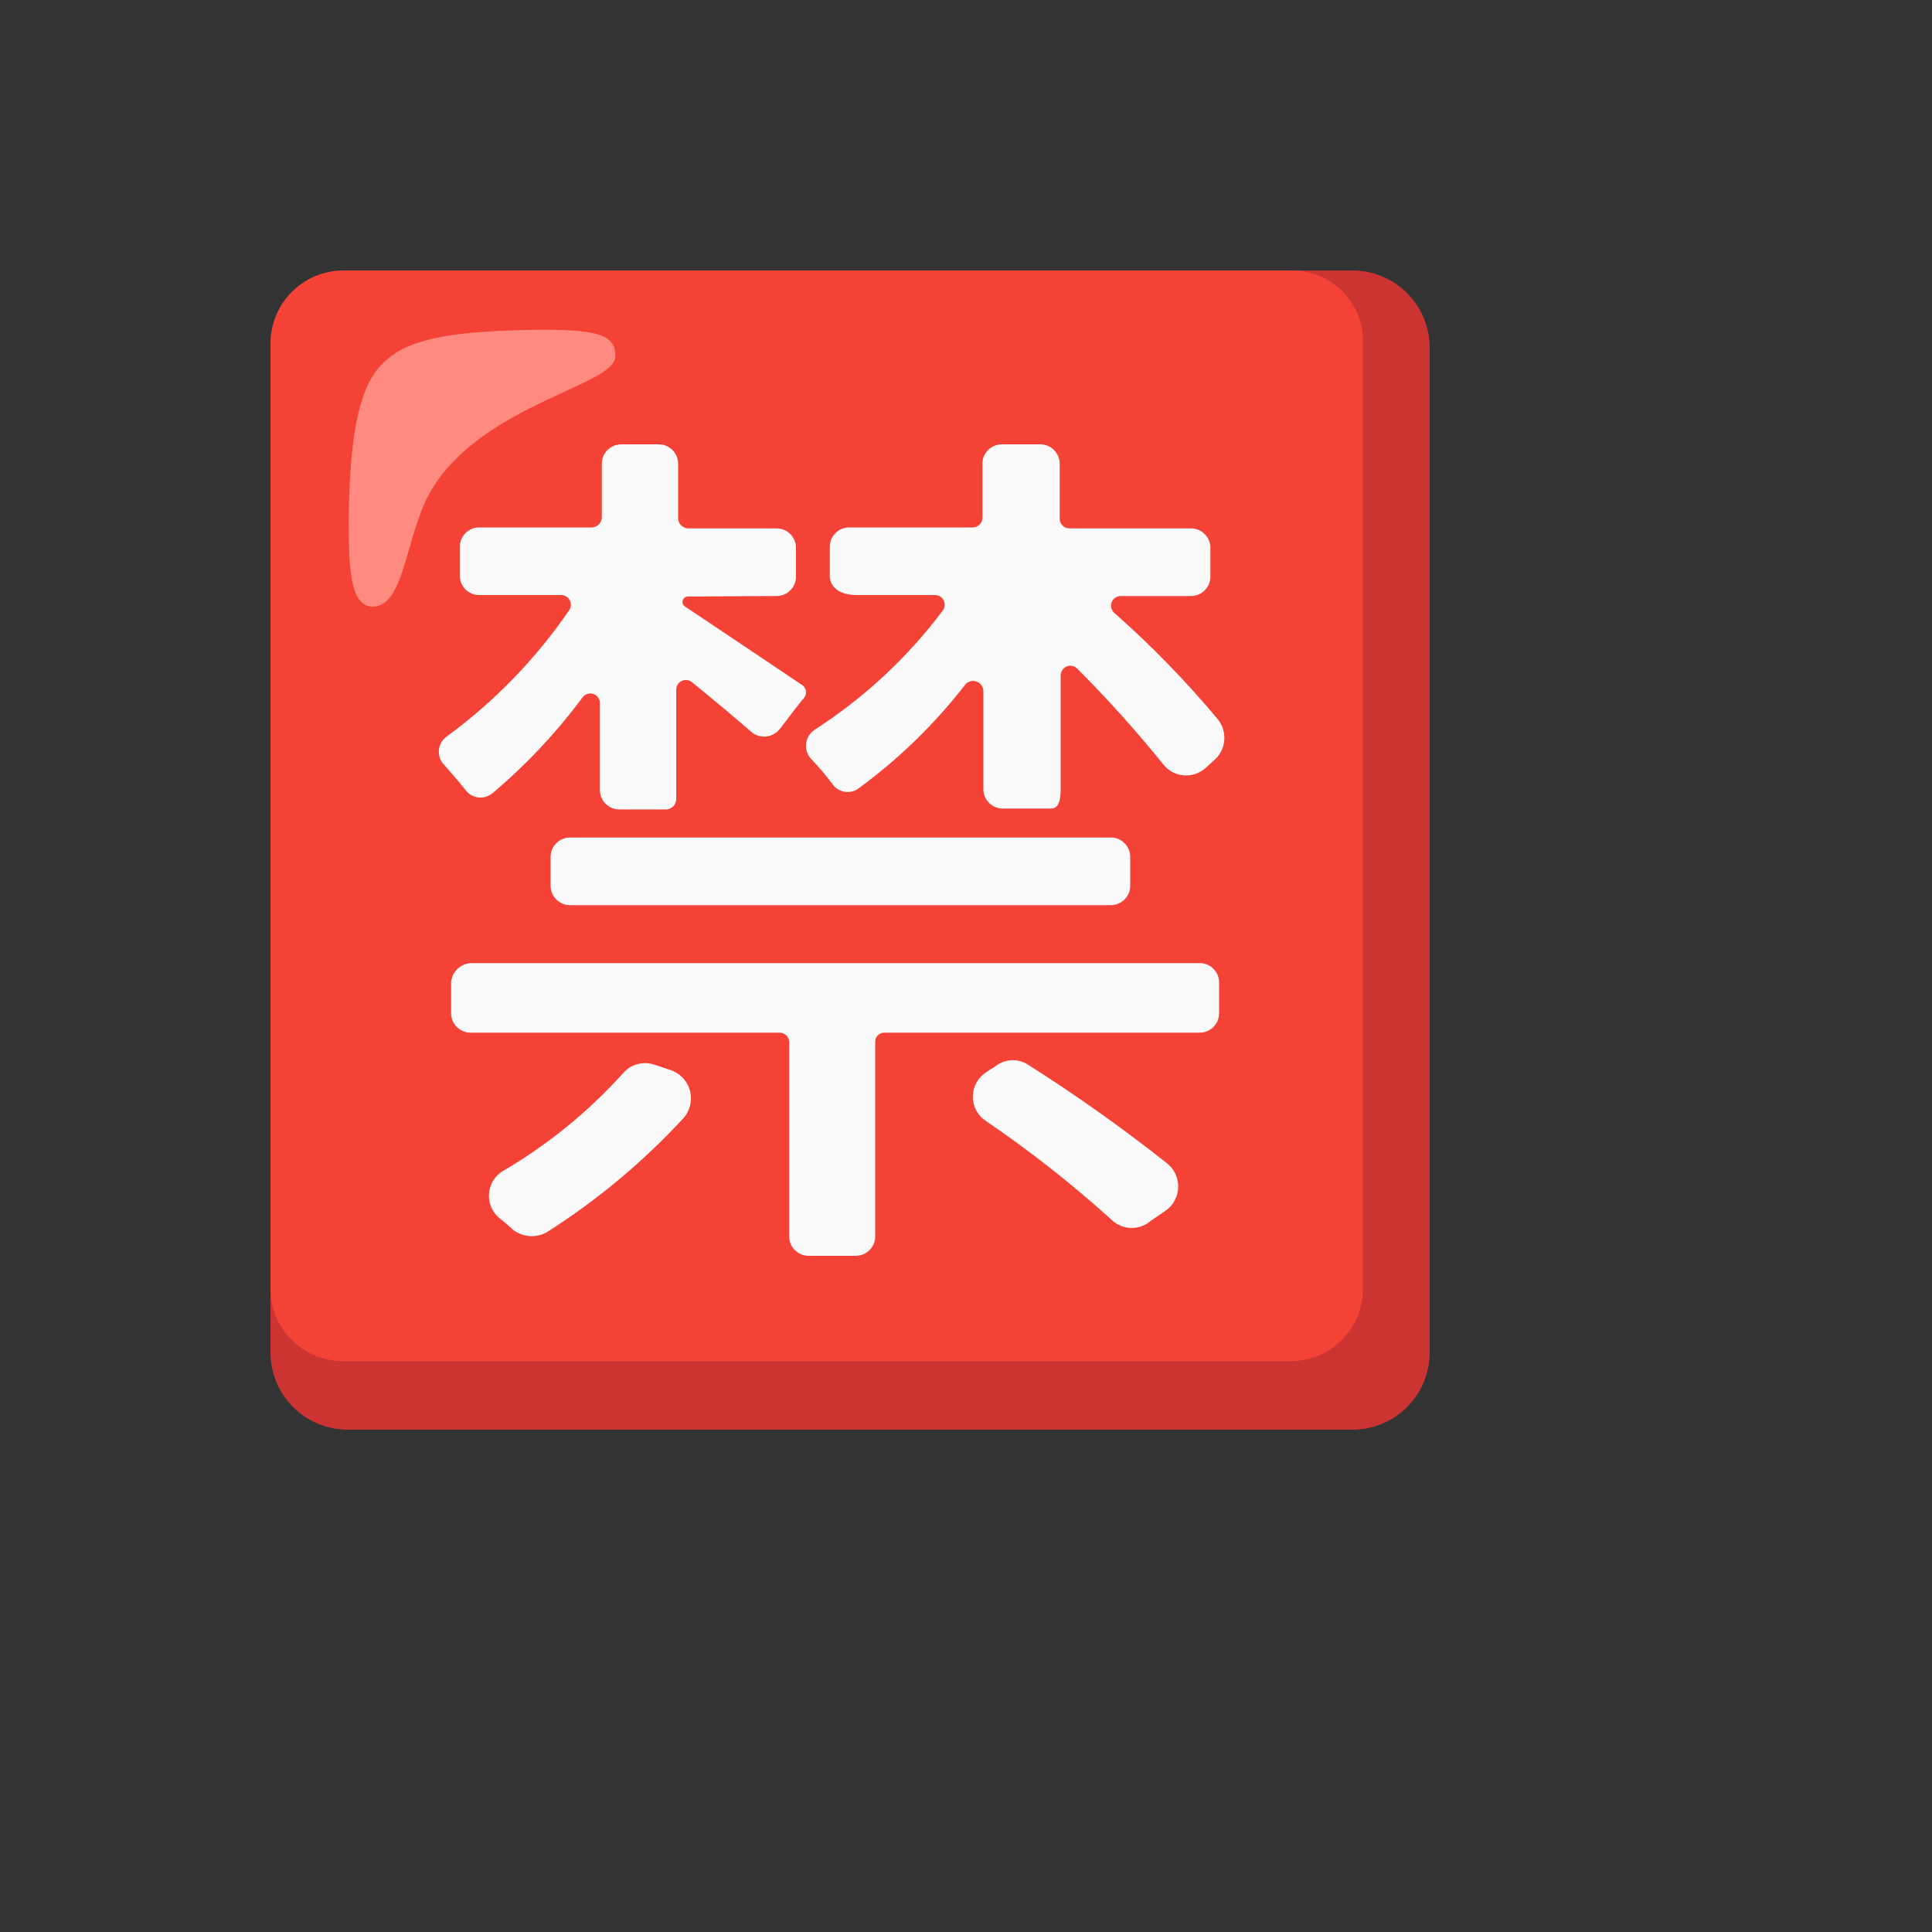 <svg xmlns="http://www.w3.org/2000/svg" version="1.1" xmlns:xlink="http://www.w3.org/1999/xlink" width="100%" height="100%" id="svgWorkerArea" viewBox="-25 -25 625 625" xmlns:idraw="https://idraw.muisca.co" style="background: white;"><rect x="-25" y="-25" width="625" height="625" fill="#333333" stroke="none"/><defs id="defsdoc"><pattern id="patternBool" x="0" y="0" width="10" height="10" patternUnits="userSpaceOnUse" patternTransform="rotate(35)"><circle cx="5" cy="5" r="4" style="stroke: none;fill: #ff000070;"></circle></pattern></defs><g id="fileImp-344028393" class="cosito"><path id="pathImp-566574335" fill="#c33" class="grouped" d="M412.5 62.5C412.5 62.5 87.5 62.5 87.5 62.5 73.688 62.5 62.5 73.688 62.5 87.5 62.5 87.5 62.5 412.5 62.5 412.5 62.5 426.312 73.688 437.5 87.5 437.5 87.5 437.5 412.5 437.5 412.5 437.5 426.312 437.5 437.5 426.312 437.5 412.5 437.5 412.5 437.5 87.5 437.5 87.5 437.5 73.688 426.312 62.5 412.5 62.5 412.5 62.5 412.5 62.5 412.5 62.5"></path><path id="pathImp-677025383" fill="#f44336" class="grouped" d="M392.812 62.5C392.812 62.5 85.938 62.5 85.938 62.5 73.032 62.594 62.594 73.032 62.5 85.938 62.5 85.938 62.5 391.875 62.5 391.875 62.469 404.812 72.938 415.281 85.875 415.312 85.875 415.312 392.5 415.312 392.5 415.312 405.438 415.344 415.906 404.875 415.938 391.938 415.938 391.937 415.938 85.938 415.938 85.938 416.219 73.281 406.156 62.781 393.5 62.5 393.5 62.5 392.812 62.5 392.812 62.5 392.812 62.5 392.812 62.5 392.812 62.5"></path><path id="pathImp-320231250" fill="#ff8a80" class="grouped" d="M174.063 90.312C174.063 83.125 169.063 80.938 140.313 81.875 116.25 82.812 104.375 85.625 97.188 94.375 90 103.125 88.125 120.938 87.813 142.188 87.813 157.188 87.813 171.25 95.625 171.25 106.25 171.25 106.25 146.562 115 132.812 131.875 105.625 174.063 99.688 174.063 90.312 174.063 90.312 174.063 90.312 174.063 90.312"></path><path id="pathImp-373945073" fill="#fafafa" class="grouped" d="M163.438 200.625C154.975 212.023 145.223 222.404 134.375 231.562 131.813 233.719 128 233.438 125.844 230.875 125.78 230.784 125.707 230.7 125.625 230.625 123.438 227.812 120.938 225 118.75 222.5 116.375 220.156 116.344 216.312 118.719 213.938 119.031 213.625 119.344 213.375 119.688 213.125 135 201.906 148.313 188.156 159.063 172.5 160.499 170.561 159.298 167.795 156.9 167.52 156.788 167.507 156.675 167.501 156.563 167.5 156.563 167.5 130 167.5 130 167.5 126.563 167.5 123.75 164.688 123.75 161.25 123.75 161.25 123.75 151.875 123.75 151.875 123.75 148.438 126.563 145.625 130 145.625 130 145.625 166.563 145.625 166.563 145.625 168.25 145.5 169.563 144.188 169.688 142.5 169.688 142.5 169.688 125 169.688 125 169.688 121.562 172.5 118.75 175.938 118.75 175.938 118.75 188.125 118.75 188.125 118.75 191.563 118.75 194.375 121.562 194.375 125 194.375 125 194.375 142.812 194.375 142.812 194.5 144.5 195.813 145.812 197.5 145.938 197.5 145.938 226.25 145.938 226.25 145.938 229.688 145.938 232.5 148.75 232.5 152.188 232.5 152.188 232.5 161.562 232.5 161.562 232.5 165 229.688 167.812 226.25 167.812 226.25 167.812 197.563 167.969 197.563 167.969 195.813 167.969 195.125 170.219 196.563 171.188 206.063 177.531 226.969 191.531 234.375 196.531 235.925 197.461 236.227 199.58 235 200.906 232.813 203.406 229.688 207.781 227.188 210.906 224.938 213.656 220.906 214.094 218.125 211.844 212.813 207.156 205.625 201.219 198.75 195.594 196.811 194.157 194.045 195.359 193.77 197.756 193.758 197.868 193.751 197.981 193.75 198.094 193.75 198.094 193.75 233.719 193.75 233.719 193.625 235.406 192.313 236.719 190.625 236.844 190.625 236.844 175.313 236.844 175.313 236.844 171.875 236.844 169.063 234.031 169.063 230.594 169.063 230.594 169.063 202.781 169.063 202.781 169.245 201.064 167.999 199.524 166.281 199.344 165.188 199.25 164.094 199.719 163.438 200.625 163.438 200.625 163.438 200.625 163.438 200.625M127.5 286.562C127.5 286.562 363.125 286.562 363.125 286.562 366.563 286.562 369.375 289.375 369.375 292.812 369.375 292.812 369.375 302.812 369.375 302.812 369.375 306.25 366.563 309.062 363.125 309.062 363.125 309.062 261.25 309.062 261.25 309.062 259.627 308.957 258.227 310.189 258.125 311.812 258.125 311.812 258.125 375 258.125 375 258.125 378.437 255.313 381.25 251.875 381.25 251.875 381.25 236.563 381.25 236.563 381.25 233.125 381.25 230.313 378.437 230.313 375 230.313 375 230.313 312.188 230.313 312.188 230.313 310.469 228.906 309.062 227.188 309.062 227.188 309.062 127.188 309.062 127.188 309.062 123.75 309.062 120.938 306.25 120.938 302.812 120.938 302.812 120.938 292.812 120.938 292.812 121.188 289.344 124.031 286.656 127.5 286.562 127.5 286.562 127.5 286.562 127.5 286.562M196.25 336.562C183.219 350.708 168.408 363.103 152.188 373.438 148.688 375.594 144.188 375.344 140.938 372.812 139.531 371.5 138.094 370.219 136.563 369.062 131.546 364.91 132.189 357.034 137.813 353.75 152.281 345.281 165.344 334.625 176.563 322.188 179.031 319.312 182.969 318.219 186.563 319.375 186.563 319.375 192.188 321.25 192.188 321.25 197.219 323.094 199.781 328.688 197.906 333.688 197.531 334.75 196.969 335.719 196.25 336.562 196.25 336.562 196.25 336.562 196.25 336.562M159.375 245.938C159.375 245.938 334.375 245.938 334.375 245.938 337.812 245.938 340.625 248.75 340.625 252.188 340.625 252.188 340.625 261.562 340.625 261.562 340.625 265 337.812 267.812 334.375 267.812 334.375 267.812 159.375 267.812 159.375 267.812 155.938 267.812 153.125 265 153.125 261.562 153.125 261.562 153.125 252.188 153.125 252.188 153.125 248.75 155.938 245.938 159.375 245.938 159.375 245.938 159.375 245.938 159.375 245.938M287.188 196.562C277.341 209.254 265.771 220.508 252.813 230 250.188 232 246.438 231.469 244.438 228.844 244.406 228.812 244.375 228.781 244.375 228.75 242.25 225.906 239.969 223.188 237.5 220.625 235.094 218.156 235.156 214.188 237.656 211.781 238 211.469 238.375 211.188 238.75 210.938 254.656 200.656 268.625 187.656 280 172.5 281.436 170.561 280.235 167.795 277.838 167.52 277.726 167.507 277.613 167.501 277.5 167.5 277.5 167.5 252.188 167.5 252.188 167.5 246.25 167.5 243.438 164.688 243.438 161.25 243.438 161.25 243.438 151.875 243.438 151.875 243.438 148.438 246.25 145.625 249.688 145.625 249.688 145.625 289.688 145.625 289.688 145.625 291.406 145.625 292.813 144.219 292.813 142.5 292.813 142.5 292.813 125 292.813 125 292.813 121.562 295.625 118.75 299.063 118.75 299.063 118.75 311.562 118.75 311.562 118.75 315 118.75 317.812 121.562 317.812 125 317.812 125 317.812 142.812 317.812 142.812 317.812 144.531 319.219 145.938 320.938 145.938 320.938 145.938 360.313 145.938 360.313 145.938 363.75 145.938 366.563 148.75 366.563 152.188 366.563 152.188 366.563 161.562 366.563 161.562 366.563 165 363.75 167.812 360.313 167.812 360.313 167.812 337.5 167.812 337.5 167.812 335.781 167.844 334.406 169.25 334.406 170.969 334.406 171.781 334.75 172.531 335.313 173.125 347.438 183.812 358.719 195.406 369.062 207.812 372.078 211.693 371.673 217.225 368.125 220.625 368.125 220.625 365 223.438 365 223.438 361.159 226.911 355.229 226.618 351.75 222.781 351.562 222.594 351.406 222.375 351.25 222.188 342.531 211.406 333.25 201.062 323.438 191.25 322.213 190.04 320.239 190.054 319.031 191.281 318.469 191.844 318.156 192.625 318.125 193.438 318.125 193.438 318.125 230.625 318.125 230.625 318.125 235 316.875 236.562 315 236.562 315 236.562 299.375 236.562 299.375 236.562 295.938 236.562 293.125 233.75 293.125 230.312 293.125 230.312 293.125 198.438 293.125 198.438 293.041 196.62 291.506 195.211 289.688 195.281 288.688 195.312 287.781 195.781 287.188 196.562 287.188 196.562 287.188 196.562 287.188 196.562M307.5 319.375C323.156 329.312 338.281 340.031 352.813 351.562 356.812 355 357.281 361.031 353.844 365.062 353.344 365.625 352.813 366.125 352.188 366.562 352.188 366.562 347.188 370 347.188 370 343.563 373.094 338.156 372.969 334.688 369.688 321.813 358.031 308.125 347.281 293.75 337.5 288.232 333.681 288.396 325.47 294.063 321.875 295.313 320.937 296.563 320.312 297.813 319.375 300.781 317.5 304.531 317.5 307.5 319.375 307.5 319.375 307.5 319.375 307.5 319.375"></path></g></svg>